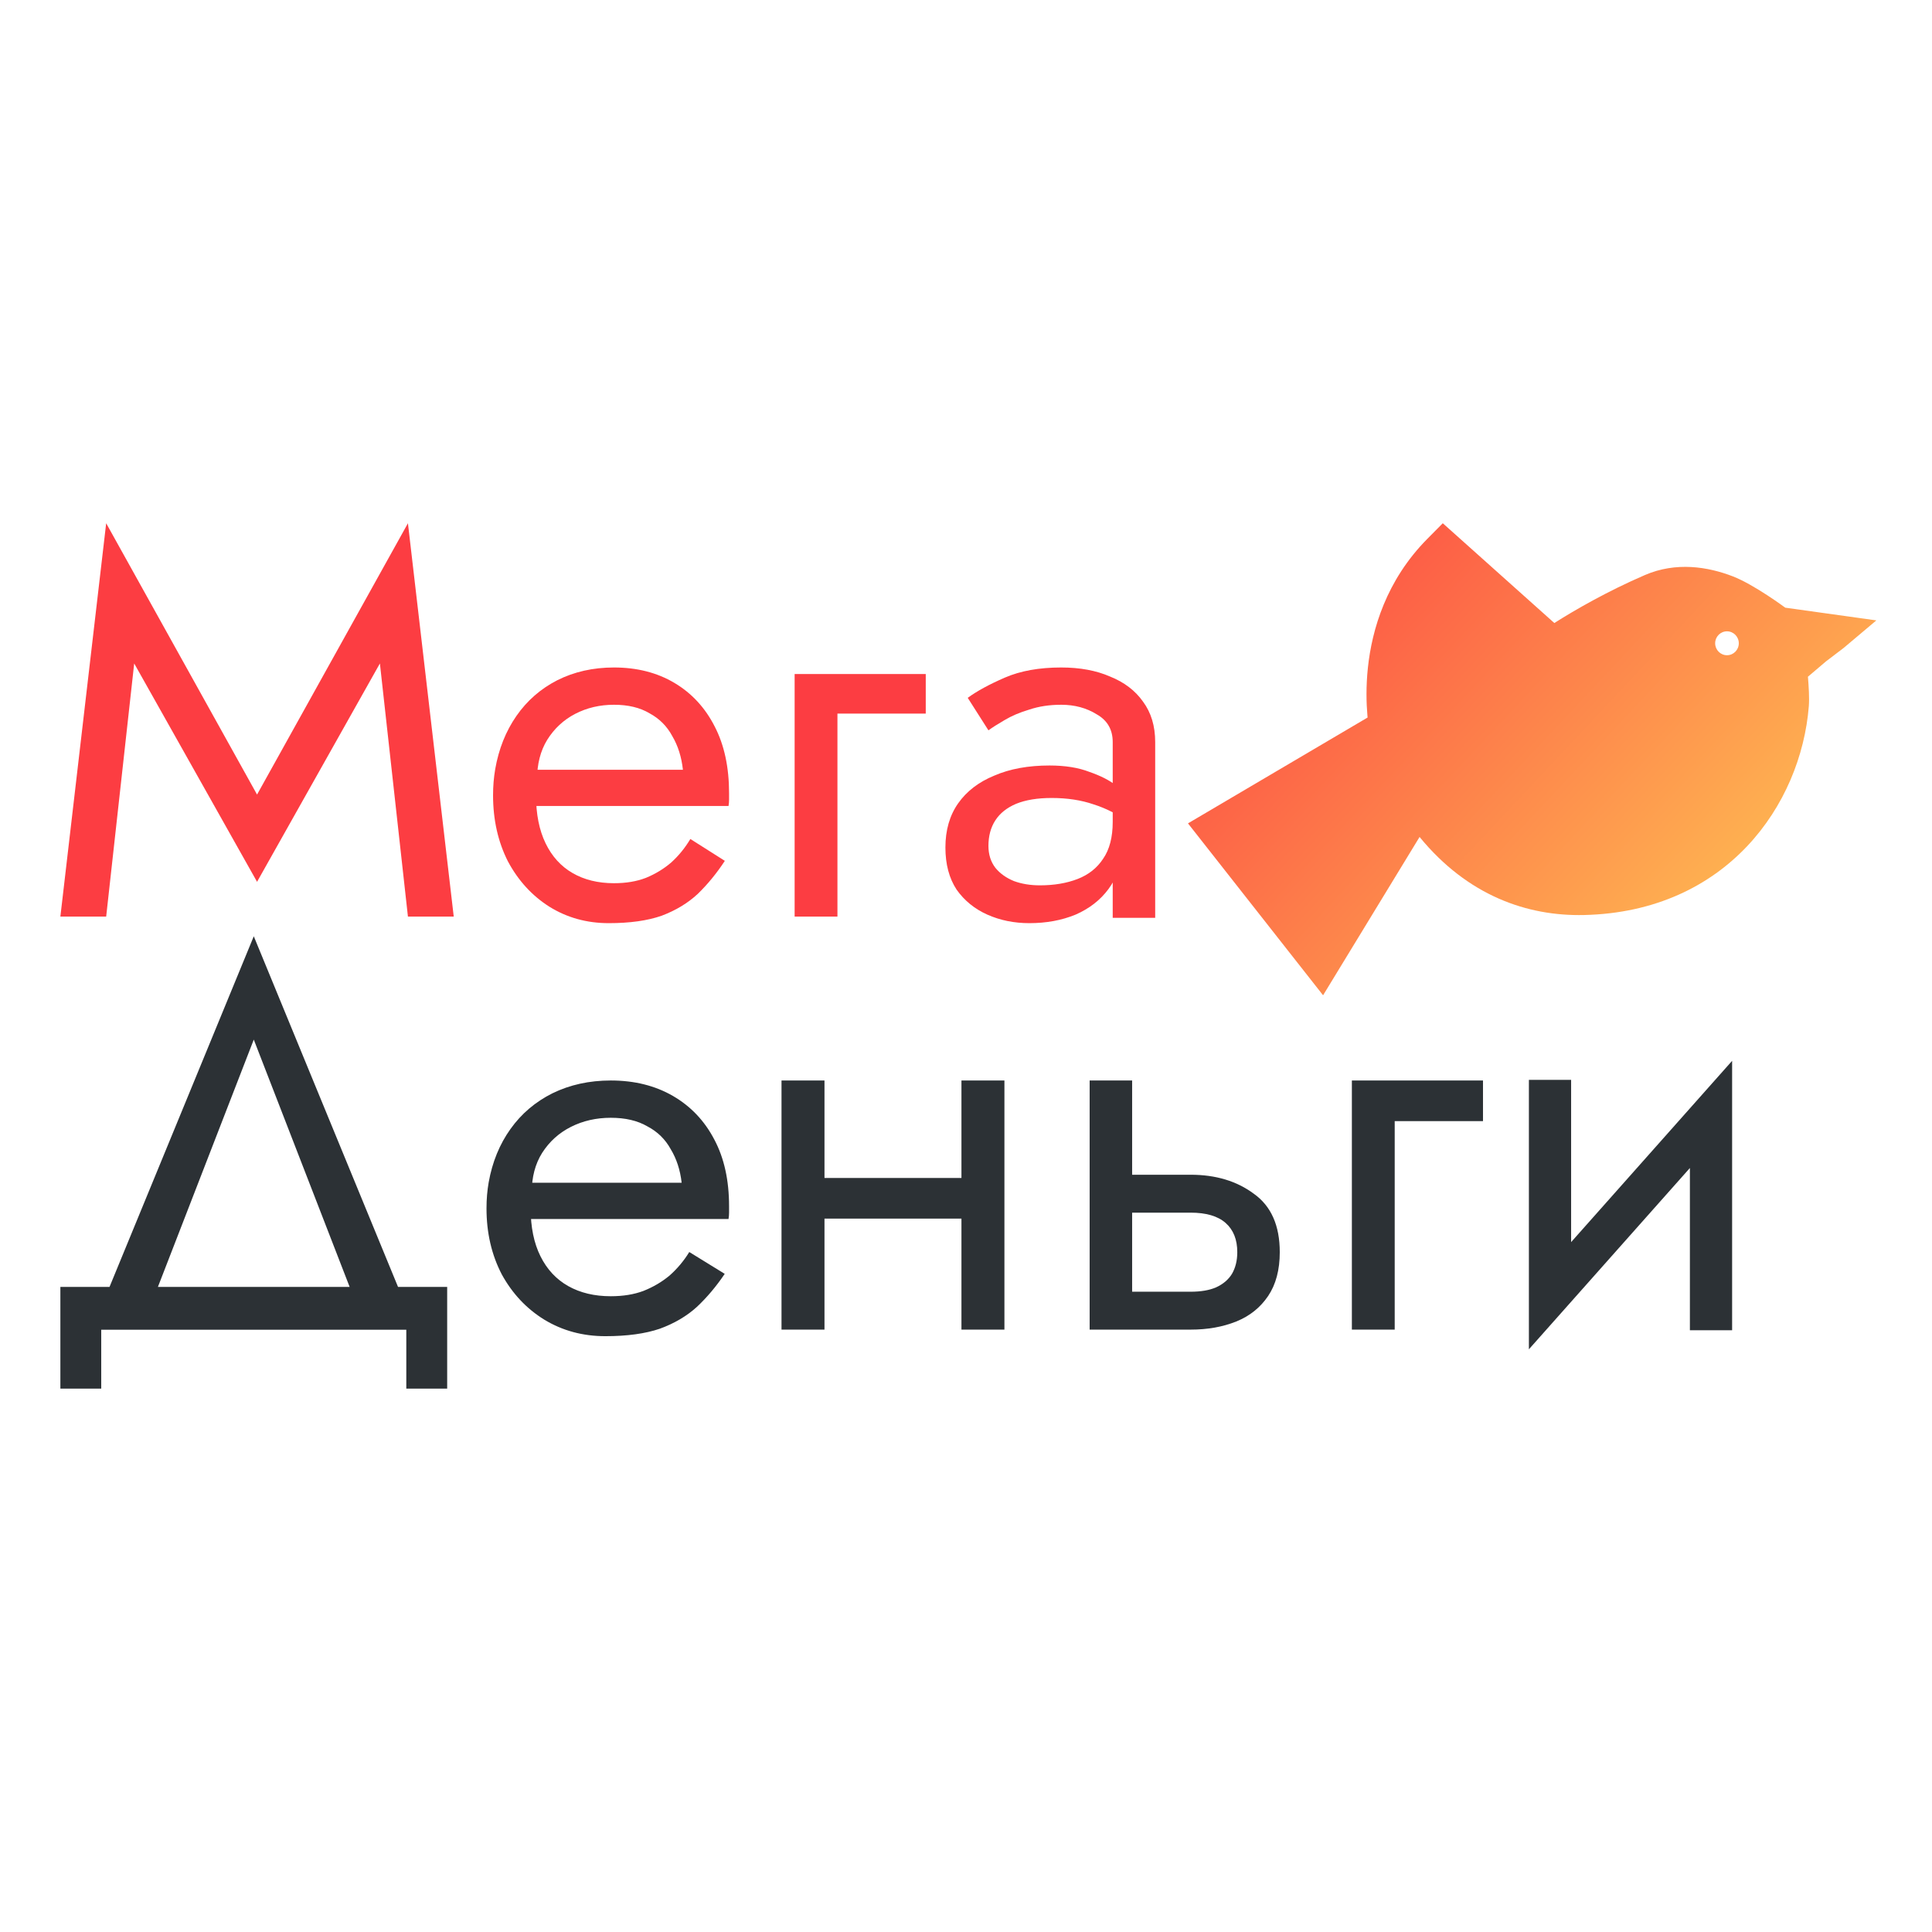 <svg width="96" height="96" viewBox="0 0 96 96" fill="none" xmlns="http://www.w3.org/2000/svg">
<path d="M6.668 32.967L5.276 45.545H3L5.276 26L12.773 39.482L20.27 26L22.546 45.545H20.27L18.877 32.967L12.773 43.817L6.668 32.967Z" fill="#FC3D42"/>
<path d="M25.844 40.048V38.248H33.934C33.864 37.613 33.689 37.057 33.408 36.581C33.144 36.087 32.766 35.707 32.274 35.443C31.8 35.16 31.212 35.019 30.509 35.019C29.806 35.019 29.165 35.169 28.585 35.469C28.005 35.769 27.54 36.202 27.188 36.766C26.854 37.313 26.687 37.966 26.687 38.725L26.635 39.519C26.635 40.454 26.793 41.248 27.109 41.901C27.425 42.554 27.873 43.048 28.453 43.383C29.033 43.718 29.718 43.886 30.509 43.886C31.106 43.886 31.633 43.798 32.09 43.622C32.564 43.428 32.986 43.172 33.355 42.854C33.724 42.519 34.04 42.131 34.303 41.689L36.017 42.775C35.612 43.392 35.164 43.939 34.673 44.416C34.181 44.874 33.583 45.236 32.88 45.501C32.178 45.748 31.299 45.871 30.245 45.871C29.156 45.871 28.172 45.598 27.294 45.051C26.433 44.504 25.748 43.754 25.238 42.801C24.746 41.83 24.5 40.736 24.5 39.519C24.5 39.29 24.509 39.069 24.526 38.857C24.544 38.645 24.57 38.434 24.606 38.222C24.781 37.216 25.133 36.334 25.66 35.575C26.187 34.816 26.863 34.225 27.689 33.802C28.532 33.378 29.472 33.167 30.509 33.167C31.651 33.167 32.652 33.422 33.513 33.934C34.374 34.446 35.041 35.169 35.516 36.105C35.99 37.022 36.227 38.125 36.227 39.413C36.227 39.519 36.227 39.625 36.227 39.731C36.227 39.837 36.219 39.942 36.201 40.048H25.844Z" fill="#FC3D42"/>
<path d="M39.485 33.492H46V35.458H41.612V45.545H39.485V33.492Z" fill="#FC3D42"/>
<path d="M49.115 42.033C49.115 42.457 49.229 42.819 49.458 43.119C49.687 43.401 49.995 43.622 50.382 43.78C50.769 43.922 51.2 43.992 51.675 43.992C52.379 43.992 53.003 43.886 53.549 43.675C54.094 43.463 54.516 43.127 54.815 42.669C55.132 42.21 55.29 41.601 55.29 40.842L55.713 42.166C55.713 42.942 55.501 43.613 55.079 44.177C54.675 44.724 54.129 45.148 53.443 45.448C52.757 45.73 51.992 45.871 51.147 45.871C50.391 45.871 49.696 45.73 49.062 45.448C48.429 45.166 47.919 44.751 47.532 44.204C47.162 43.639 46.977 42.942 46.977 42.113C46.977 41.248 47.188 40.516 47.611 39.916C48.033 39.316 48.631 38.857 49.405 38.54C50.179 38.204 51.094 38.037 52.15 38.037C52.924 38.037 53.584 38.143 54.129 38.354C54.692 38.548 55.141 38.778 55.475 39.043C55.809 39.29 56.038 39.492 56.161 39.651V40.895C55.563 40.472 54.956 40.163 54.34 39.969C53.725 39.757 53.029 39.651 52.255 39.651C51.552 39.651 50.962 39.748 50.487 39.942C50.03 40.136 49.687 40.41 49.458 40.763C49.229 41.116 49.115 41.539 49.115 42.033ZM49.115 36.29L48.086 34.675C48.543 34.34 49.159 34.005 49.933 33.669C50.707 33.334 51.64 33.167 52.73 33.167C53.663 33.167 54.472 33.317 55.158 33.617C55.862 33.899 56.408 34.314 56.794 34.861C57.199 35.407 57.401 36.078 57.401 36.872V45.607H55.29V36.872C55.29 36.255 55.026 35.796 54.498 35.496C53.989 35.178 53.399 35.019 52.73 35.019C52.15 35.019 51.622 35.099 51.147 35.258C50.672 35.399 50.259 35.575 49.907 35.787C49.572 35.981 49.309 36.149 49.115 36.29Z" fill="#FC3D42"/>
<path d="M12.61 51.657L7.331 65.276H4.895L12.61 46.523L20.325 65.276H17.889L12.61 51.657ZM20.189 66.074H5.03V69H3V63.946H22.22V69H20.189V66.074Z" fill="#2C3135"/>
<path d="M25.556 60.571V58.771H33.871C33.799 58.136 33.618 57.58 33.329 57.104C33.058 56.61 32.67 56.23 32.164 55.966C31.677 55.683 31.072 55.542 30.35 55.542C29.627 55.542 28.968 55.692 28.372 55.992C27.776 56.292 27.298 56.724 26.937 57.289C26.594 57.836 26.422 58.489 26.422 59.248L26.368 60.042C26.368 60.977 26.531 61.771 26.856 62.424C27.181 63.077 27.641 63.571 28.237 63.906C28.833 64.241 29.537 64.409 30.35 64.409C30.964 64.409 31.505 64.321 31.975 64.144C32.462 63.95 32.896 63.694 33.275 63.377C33.654 63.041 33.979 62.653 34.25 62.212L36.011 63.297C35.595 63.915 35.135 64.462 34.629 64.938C34.124 65.397 33.51 65.759 32.787 66.023C32.065 66.27 31.162 66.394 30.079 66.394C28.959 66.394 27.948 66.121 27.045 65.573C26.16 65.026 25.456 64.277 24.933 63.324C24.427 62.353 24.174 61.259 24.174 60.042C24.174 59.812 24.183 59.592 24.201 59.38C24.219 59.168 24.246 58.956 24.283 58.745C24.463 57.739 24.824 56.857 25.366 56.098C25.908 55.339 26.603 54.748 27.451 54.325C28.318 53.901 29.284 53.689 30.35 53.689C31.523 53.689 32.553 53.945 33.438 54.457C34.322 54.969 35.009 55.692 35.496 56.627C35.984 57.545 36.227 58.648 36.227 59.936C36.227 60.042 36.227 60.148 36.227 60.254C36.227 60.359 36.218 60.465 36.2 60.571H25.556Z" fill="#2C3135"/>
<path d="M40.088 60.552V58.533H49.162V60.552H40.088ZM47.774 53.689H49.909V66.068H47.774V53.689ZM38.833 53.689H40.968V66.068H38.833V53.689Z" fill="#2C3135"/>
<path d="M54.144 53.689H56.255V66.068H54.144V53.689ZM55.384 60.256V58.372H59.158C60.407 58.372 61.454 58.686 62.298 59.314C63.16 59.924 63.591 60.893 63.591 62.22C63.591 63.099 63.398 63.826 63.011 64.4C62.623 64.974 62.096 65.395 61.427 65.665C60.758 65.934 60.002 66.068 59.158 66.068H55.384V64.185H59.158C59.668 64.185 60.09 64.113 60.424 63.969C60.776 63.808 61.04 63.584 61.216 63.297C61.392 62.992 61.48 62.633 61.48 62.22C61.48 61.592 61.286 61.108 60.899 60.767C60.512 60.426 59.932 60.256 59.158 60.256H55.384Z" fill="#2C3135"/>
<path d="M67.174 53.689H73.689V55.708H69.302V66.068H67.174V53.689Z" fill="#2C3135"/>
<path d="M85.937 55.822L75.97 67.046L76.101 63.935L86.068 52.712L85.937 55.822ZM78.068 53.658V64.07L75.97 67.046V53.658H78.068ZM86.068 52.712V66.099H83.97V55.687L86.068 52.712Z" fill="#2C3135"/>
<path fill-rule="evenodd" clip-rule="evenodd" d="M77.234 30.958L71.691 26L70.925 26.773C68.877 28.841 68.171 31.289 67.97 33.176C67.87 34.121 67.894 34.939 67.944 35.524C67.947 35.569 67.951 35.611 67.955 35.653L59.03 40.913L65.743 49.455L70.538 41.588C72.925 44.504 75.889 45.535 78.722 45.467C85.801 45.298 89.485 39.992 89.879 35.098C89.912 34.676 89.873 34.089 89.839 33.68L89.834 33.627L90.731 32.865L91.605 32.2L93.235 30.827L88.708 30.195C88.708 30.195 87.168 29.051 86.104 28.639C84.862 28.159 83.284 27.905 81.736 28.573C79.888 29.369 78.25 30.312 77.234 30.958ZM85.813 32.558C86.137 32.558 86.4 32.292 86.4 31.964C86.4 31.636 86.137 31.37 85.813 31.37C85.489 31.37 85.225 31.636 85.225 31.964C85.225 32.292 85.489 32.558 85.813 32.558Z" fill="url(#paint0_linear_2300_1952)"/>
<defs>
<linearGradient id="paint0_linear_2300_1952" x1="59.03" y1="26" x2="90.204" y2="55.227" gradientUnits="userSpaceOnUse">
<stop stop-color="#FC3D42"/>
<stop offset="1" stop-color="#FFDA56"/>
</linearGradient>
</defs>
</svg>

